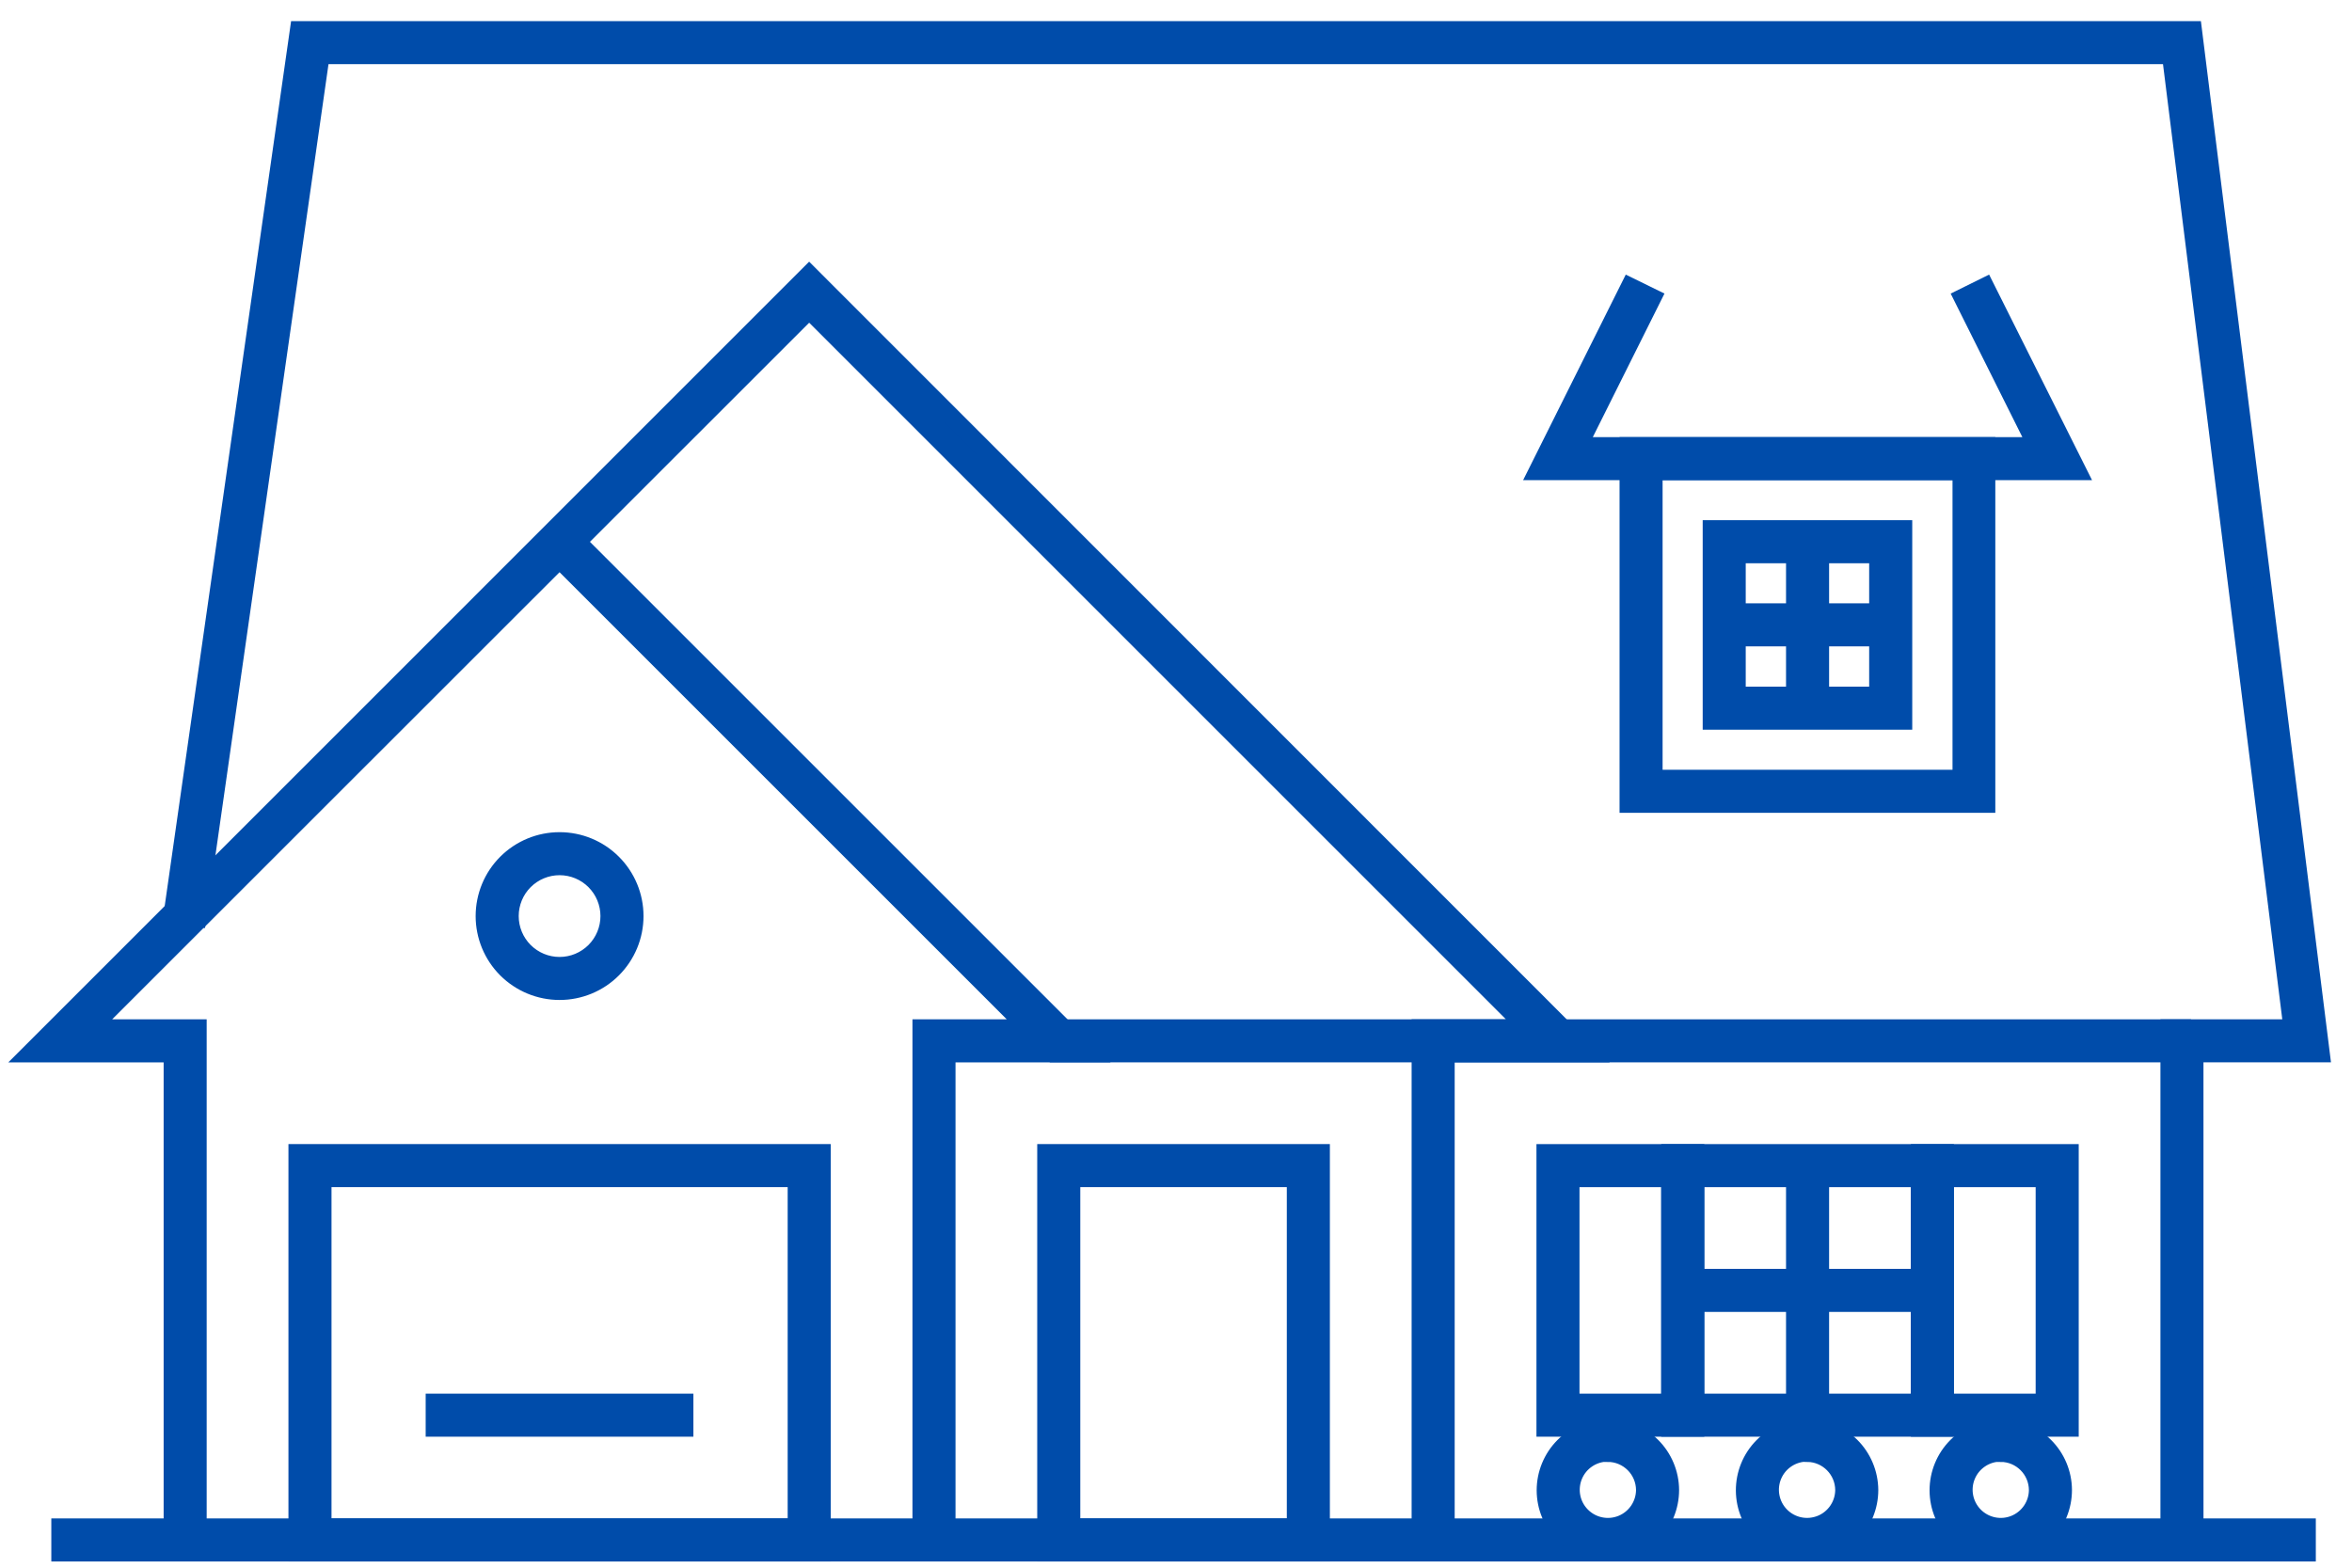 <?xml version="1.0" encoding="UTF-8"?>
<svg width="78px" height="52px" viewBox="0 0 78 52" version="1.1" xmlns="http://www.w3.org/2000/svg" xmlns:xlink="http://www.w3.org/1999/xlink">
    <title>analyse-facade</title>
    <g id="Page-1" stroke="none" stroke-width="1" fill="none" fill-rule="evenodd">
        <g id="Services-éclairage-architectural" transform="translate(-963, -3020)" fill="#004CAA" fill-rule="nonzero" stroke="#004CAA" stroke-width="0.6">
            <g id="analyse-facade" transform="translate(964, 3021)">
                <polygon id="Path" points="1.002 49.666 75.5 49.666 75.5 50.494 1.002 50.494"></polygon>
                <polygon id="Path" points="46.942 50.08 46.114 50.08 46.114 33.111 49.666 33.111 25.835 9.28 1.995 33.111 5.554 33.111 5.554 50.08 4.727 50.08 4.727 33.939 0 33.939 25.834 8.104 51.66 33.939 46.942 33.939"></polygon>
                <polygon id="Path" points="30.388 50.08 29.56 50.08 29.56 33.111 33.111 33.111 17.259 17.259 17.847 16.68 35.106 33.939 30.388 33.939"></polygon>
                <path d="M64.88,25.661 L53.01,25.661 L53.01,13.799 L64.871,13.799 L64.871,25.661 L64.88,25.661 Z M53.845,24.833 L64.052,24.833 L64.052,14.626 L53.837,14.626 L53.837,24.833 L53.845,24.833 Z" id="Shape"></path>
                <polygon id="Path" points="58.531 16.969 59.359 16.969 59.359 22.491 58.531 22.491"></polygon>
                <polygon id="Path" points="56.181 19.312 61.702 19.312 61.702 20.14 56.181 20.14"></polygon>
                <path d="M62.116,22.904 L55.767,22.904 L55.767,16.555 L62.116,16.555 L62.116,22.904 Z M56.594,22.076 L61.288,22.076 L61.288,17.383 L56.594,17.383 L56.594,22.077 L56.594,22.076 Z" id="Shape"></path>
                <polygon id="Path" points="67.893 14.626 49.997 14.626 53.051 8.509 53.796 8.874 51.338 13.799 66.553 13.799 64.094 8.874 64.831 8.509"></polygon>
                <polygon id="Path" points="71.775 50.08 70.947 50.08 70.947 33.111 75.028 33.111 70.997 0.828 9.634 0.828 5.545 29.444 4.726 29.327 8.914 0 71.724 0 75.963 33.938 71.774 33.938"></polygon>
                <path d="M26.249,50.493 L8.866,50.493 L8.866,37.249 L26.249,37.249 L26.249,50.493 Z M9.694,49.665 L25.422,49.665 L25.422,38.077 L9.694,38.077 L9.694,49.665 Z" id="Shape"></path>
                <path d="M42.803,50.493 L33.698,50.493 L33.698,37.249 L42.803,37.249 L42.803,50.493 Z M34.526,49.665 L41.975,49.665 L41.975,38.077 L34.526,38.077 L34.526,49.665 Z" id="Shape"></path>
                <polygon id="Path" points="34.112 33.111 71.361 33.111 71.361 33.938 34.112 33.938"></polygon>
                <path d="M63.497,46.355 L54.392,46.355 L54.392,37.25 L63.497,37.25 L63.497,46.355 Z M55.219,45.527 L62.669,45.527 L62.669,38.078 L55.219,38.078 L55.219,45.527 Z" id="Shape"></path>
                <path d="M55.22,46.355 L50.254,46.355 L50.254,37.25 L55.22,37.25 L55.22,46.355 Z M51.081,45.527 L54.392,45.527 L54.392,38.078 L51.081,38.078 L51.081,45.527 Z" id="Shape"></path>
                <path d="M67.637,46.355 L62.671,46.355 L62.671,37.25 L67.637,37.25 L67.637,46.355 Z M63.498,45.527 L66.809,45.527 L66.809,38.078 L63.498,38.078 L63.498,45.527 Z" id="Shape"></path>
                <polygon id="Path" points="58.531 37.663 59.359 37.663 59.359 45.94 58.531 45.94"></polygon>
                <polygon id="Path" points="54.807 41.388 63.084 41.388 63.084 42.216 54.807 42.216"></polygon>
                <path d="M52.323,50.493 C51.776,50.493 51.253,50.277 50.866,49.89 C50.48,49.505 50.262,48.981 50.261,48.435 C50.261,47.889 50.477,47.365 50.862,46.978 C51.248,46.591 51.771,46.372 52.317,46.371 C52.863,46.369 53.388,46.585 53.775,46.97 C54.162,47.355 54.382,47.878 54.384,48.424 C54.384,48.971 54.167,49.497 53.781,49.884 C53.394,50.272 52.87,50.491 52.323,50.493 L52.323,50.493 Z M52.323,47.182 C51.825,47.182 51.375,47.482 51.184,47.942 C50.993,48.402 51.096,48.932 51.448,49.285 C51.799,49.638 52.328,49.746 52.789,49.558 C53.25,49.369 53.552,48.922 53.556,48.424 C53.552,47.745 53.002,47.195 52.323,47.191 L52.323,47.182 Z" id="Shape"></path>
                <path d="M58.945,50.493 C58.398,50.498 57.871,50.284 57.482,49.9 C57.092,49.517 56.871,48.993 56.867,48.446 C56.864,47.899 57.077,47.373 57.462,46.984 C57.847,46.595 58.37,46.374 58.917,46.371 C59.464,46.368 59.99,46.583 60.379,46.968 C60.767,47.353 60.987,47.877 60.99,48.424 C60.99,48.968 60.775,49.491 60.392,49.879 C60.01,50.266 59.489,50.487 58.945,50.493 L58.945,50.493 Z M58.945,47.182 C58.445,47.176 57.991,47.471 57.794,47.93 C57.598,48.389 57.697,48.922 58.047,49.279 C58.397,49.636 58.927,49.746 59.391,49.559 C59.854,49.372 60.158,48.923 60.162,48.424 C60.157,47.751 59.618,47.204 58.945,47.191 L58.945,47.182 Z" id="Shape"></path>
                <path d="M65.352,50.493 C64.806,50.493 64.282,50.277 63.895,49.89 C63.509,49.505 63.291,48.981 63.291,48.435 C63.29,47.889 63.506,47.365 63.891,46.978 C64.277,46.591 64.8,46.372 65.346,46.371 C65.892,46.369 66.417,46.585 66.804,46.97 C67.192,47.355 67.411,47.878 67.413,48.424 C67.413,48.971 67.196,49.497 66.81,49.884 C66.423,50.272 65.899,50.491 65.352,50.493 L65.352,50.493 Z M65.352,47.182 C64.854,47.182 64.405,47.482 64.213,47.942 C64.022,48.402 64.126,48.932 64.477,49.285 C64.828,49.638 65.357,49.746 65.818,49.558 C66.279,49.369 66.582,48.922 66.585,48.424 C66.58,47.745 66.031,47.195 65.352,47.191 L65.352,47.182 Z" id="Shape"></path>
                <polygon id="Path" points="13.417 45.527 21.695 45.527 21.695 46.355 13.417 46.355"></polygon>
                <path d="M17.557,31.869 C16.899,31.869 16.267,31.607 15.801,31.142 C15.336,30.676 15.074,30.045 15.074,29.386 C15.074,28.727 15.336,28.095 15.801,27.63 C16.267,27.164 16.898,26.903 17.557,26.903 C18.216,26.903 18.848,27.164 19.313,27.63 C19.779,28.095 20.041,28.727 20.041,29.386 C20.041,30.045 19.779,30.676 19.313,31.142 C18.848,31.608 18.216,31.869 17.557,31.869 Z M17.557,27.73 L17.557,27.73 C17.118,27.73 16.697,27.905 16.386,28.215 C16.076,28.526 15.902,28.947 15.902,29.386 C15.902,29.825 16.076,30.246 16.386,30.557 C16.697,30.867 17.118,31.042 17.557,31.042 C17.996,31.042 18.417,30.867 18.728,30.557 C19.038,30.246 19.213,29.825 19.213,29.386 C19.213,28.947 19.038,28.526 18.728,28.215 C18.417,27.905 17.996,27.73 17.557,27.73 L17.557,27.73 Z" id="Shape"></path>
            </g>
        </g>
    </g>
</svg>